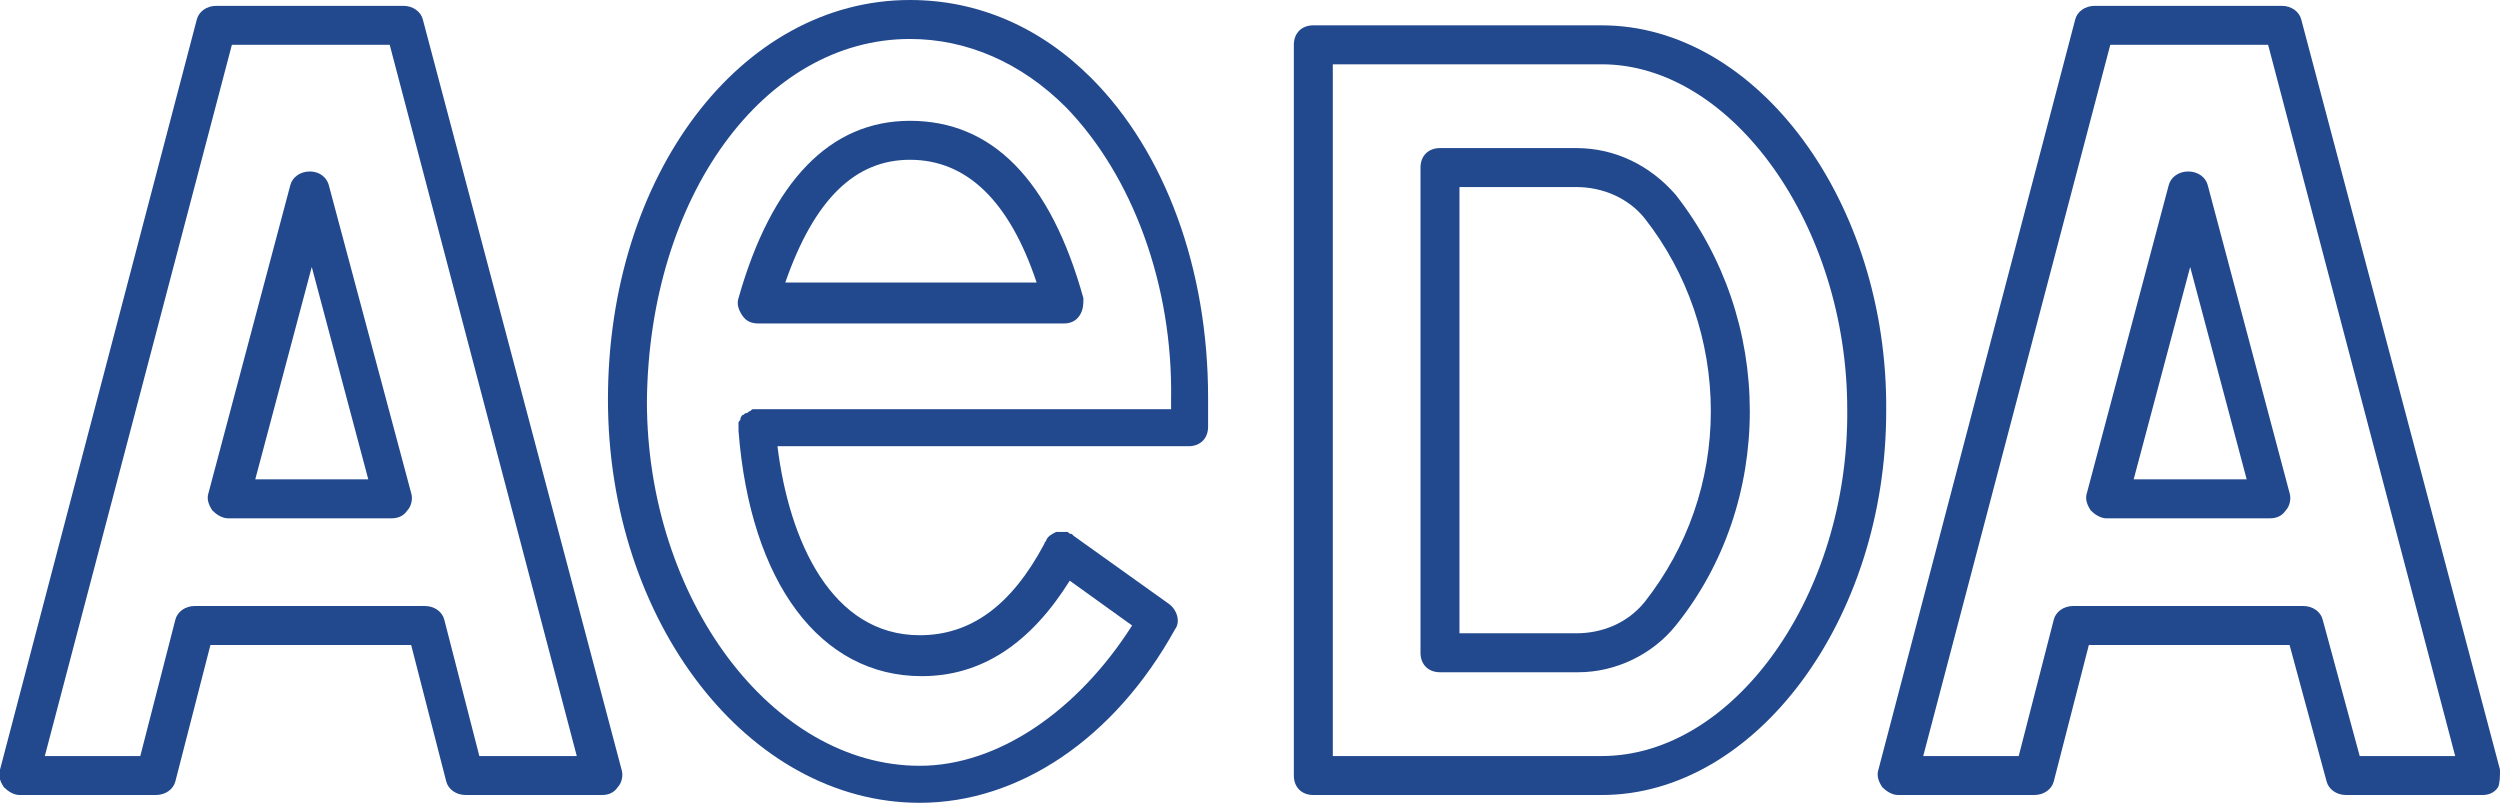 <?xml version="1.0" encoding="utf-8"?>
<!-- Generator: Adobe Illustrator 21.0.2, SVG Export Plug-In . SVG Version: 6.00 Build 0)  -->
<svg version="1.1" id="Ebene_1" xmlns="http://www.w3.org/2000/svg" xmlns:xlink="http://www.w3.org/1999/xlink" x="0px" y="0px"
	 viewBox="0 0 128.3 41.2" style="enable-background:new 0 0 128.3 41.2;" xml:space="preserve">
<style type="text/css">
	.st0{fill:#22498E;}
</style>
<title>Icon_AEDA</title>
<g>
	<path class="st0" d="M21.7,1c-0.1-0.4-0.5-0.7-1-0.7h-9.6c-0.5,0-0.9,0.3-1,0.7L0,39.5c-0.1,0.3,0,0.6,0.2,0.9
		c0.2,0.2,0.5,0.4,0.8,0.4h7c0.5,0,0.9-0.3,1-0.7l1.8-7h10.3l1.8,7c0.1,0.4,0.5,0.7,1,0.7h7c0.3,0,0.6-0.1,0.8-0.4
		c0.2-0.2,0.3-0.6,0.2-0.9L21.7,1z M24.6,38.8l-1.8-7c-0.1-0.4-0.5-0.7-1-0.7H10c-0.5,0-0.9,0.3-1,0.7l-1.8,7H2.3l9.6-36.5H20
		l9.6,36.5H24.6z"/>
	<path class="st0" d="M15.9,8.8c-0.5,0-0.9,0.3-1,0.7l-4.2,15.8c-0.1,0.3,0,0.6,0.2,0.9c0.2,0.2,0.5,0.4,0.8,0.4h8.4
		c0.3,0,0.6-0.1,0.8-0.4c0.2-0.2,0.3-0.6,0.2-0.9L16.9,9.6C16.8,9.1,16.4,8.8,15.9,8.8z M13.1,24.6l2.9-10.9l2.9,10.9H13.1z"/>
	<path class="st0" d="M112.3,8.8c-0.5,0-0.9,0.3-1,0.7l-4.2,15.8c-0.1,0.3,0,0.6,0.2,0.9c0.2,0.2,0.5,0.4,0.8,0.4h8.4
		c0.3,0,0.6-0.1,0.8-0.4c0.2-0.2,0.3-0.6,0.2-0.9l-4.2-15.8C113.2,9.1,112.8,8.8,112.3,8.8z M109.5,24.6l2.9-10.9l2.9,10.9H109.5z"
		/>
	<path class="st0" d="M128.3,39.5L118.1,1c-0.1-0.4-0.5-0.7-1-0.7h-9.6c-0.5,0-0.9,0.3-1,0.7L96.4,39.5c-0.1,0.3,0,0.6,0.2,0.9
		c0.2,0.2,0.5,0.4,0.8,0.4h7c0.5,0,0.9-0.3,1-0.7l1.8-7h10.3l1.9,7c0.1,0.4,0.5,0.7,1,0.7h7c0.3,0,0.6-0.1,0.8-0.4
		C128.3,40.2,128.3,39.8,128.3,39.5z M121.1,38.8l-1.9-7c-0.1-0.4-0.5-0.7-1-0.7h-11.8c-0.5,0-0.9,0.3-1,0.7l-1.8,7h-4.9l9.6-36.5
		h8.1l9.6,36.5H121.1z"/>
	<path class="st0" d="M86,10c-1.3-1.5-3.1-2.4-5.1-2.4h-7c-0.6,0-1,0.4-1,1v24.9c0,0.6,0.4,1,1,1h7c0,0,0,0,0.1,0
		c1.9,0,3.8-0.9,5-2.4c2.5-3.1,3.8-7,3.8-11C89.8,17.1,88.5,13.2,86,10z M84.4,30.9c-0.9,1.1-2.2,1.6-3.5,1.6h-6V9.6h6c0,0,0,0,0,0
		c1.4,0,2.7,0.6,3.5,1.6c2.2,2.8,3.4,6.3,3.4,9.9C87.8,24.7,86.6,28.1,84.4,30.9z"/>
	<path class="st0" d="M82.2,1.3H67.4c-0.6,0-1,0.4-1,1v37.5c0,0.6,0.4,1,1,1h14.8c7.9,0,14.6-9,14.6-19.7
		C96.9,10.4,90.2,1.3,82.2,1.3z M82.2,38.8H68.4V3.3h13.8c6.7,0,12.6,8.3,12.6,17.7C94.9,30.5,89,38.8,82.2,38.8z"/>
	<path class="st0" d="M46.7,0c-8.7,0-15.5,9-15.5,20.5c0,11.4,7.2,20.7,16,20.7c5.1,0,10-3.3,13.1-8.9c0.3-0.4,0.1-1-0.3-1.3
		l-4.9-3.5c0,0-0.1-0.1-0.1-0.1c-0.1,0-0.1,0-0.2-0.1c0,0-0.1,0-0.1,0c-0.1,0-0.1,0-0.2,0c-0.1,0-0.2,0-0.2,0c0,0,0,0-0.1,0
		c-0.2,0.1-0.4,0.2-0.5,0.4c0,0.1-0.1,0.1-0.1,0.2c-1.7,3.2-3.8,4.7-6.4,4.7c-4.5,0-6.7-4.8-7.3-9.7h21.1c0.6,0,1-0.4,1-1v-1.5
		c0-6.6-2.2-12.6-6-16.4C53.4,1.4,50.2,0,46.7,0z M60.1,21H38.9c0,0,0,0,0,0c0,0,0,0,0,0c-0.1,0-0.1,0-0.2,0c-0.1,0-0.1,0-0.2,0.1
		c-0.1,0-0.1,0.1-0.2,0.1c-0.1,0-0.1,0.1-0.2,0.1c0,0-0.1,0.1-0.1,0.2c0,0.1-0.1,0.1-0.1,0.2c0,0.1,0,0.1,0,0.2c0,0.1,0,0.1,0,0.2
		c0,0,0,0,0,0c0,0,0,0,0,0c0.6,7.8,4.2,12.6,9.4,12.6c3.1,0,5.6-1.7,7.6-4.9l3.2,2.3c-2.8,4.4-6.9,7.2-10.9,7.2
		c-7.6,0-14-8.6-14-18.7C33.3,10.1,39.2,2,46.7,2c2.9,0,5.7,1.2,8,3.5c3.4,3.5,5.5,9.1,5.4,15V21z"/>
	<path class="st0" d="M46.7,6.2c-4.1,0-7.1,3.1-8.8,9.1c-0.1,0.3,0,0.6,0.2,0.9c0.2,0.3,0.5,0.4,0.8,0.4h15.7c0.3,0,0.6-0.1,0.8-0.4
		c0.2-0.3,0.2-0.6,0.2-0.9C53.9,9.2,50.9,6.2,46.7,6.2z M40.3,14.5c1.5-4.3,3.6-6.3,6.4-6.3c2.9,0,5.1,2.1,6.5,6.3H40.3z"/>
</g>
</svg>

